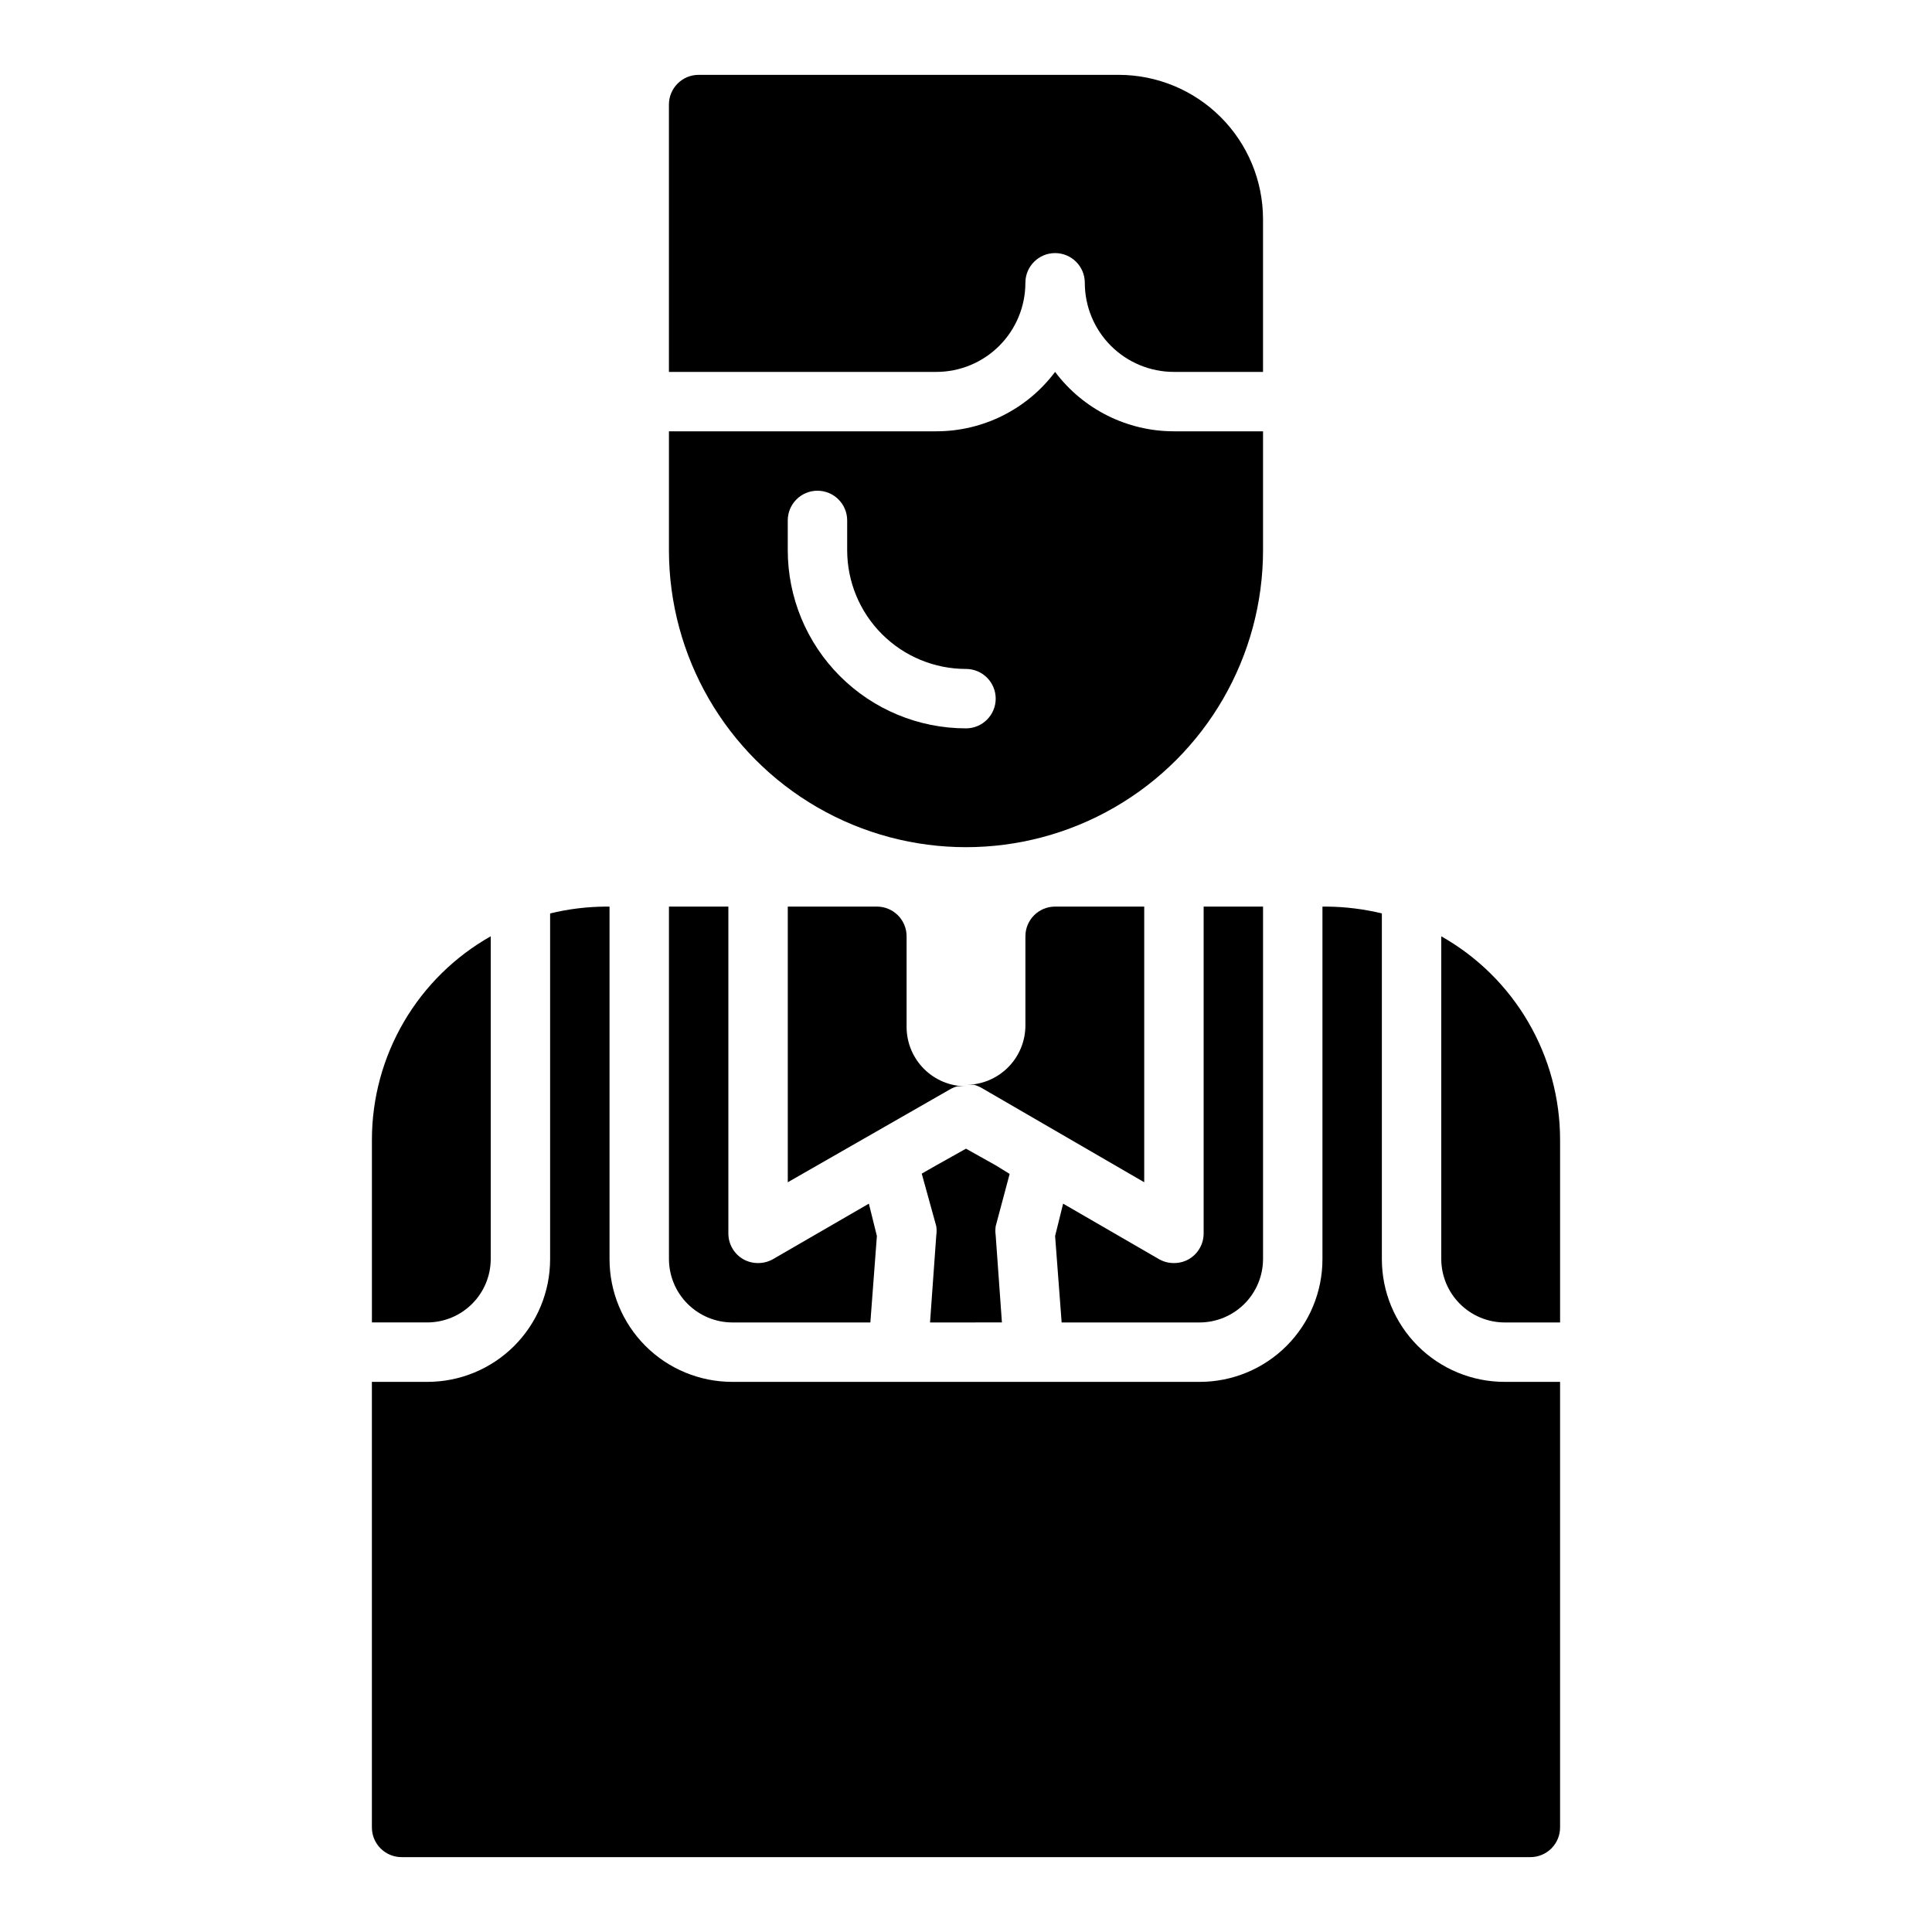 <?xml version="1.0" encoding="UTF-8"?>
<!-- Uploaded to: SVG Repo, www.svgrepo.com, Generator: SVG Repo Mixer Tools -->
<svg fill="#000000" width="800px" height="800px" version="1.1" viewBox="144 144 512 512" xmlns="http://www.w3.org/2000/svg">
 <g>
  <path d="m392.12 242.56c6.266 0 12.273-2.488 16.699-6.918 4.43-4.43 6.918-10.434 6.918-16.699 0-4.348 3.523-7.871 7.871-7.871 4.348 0 7.875 3.523 7.875 7.871 0 6.266 2.488 12.27 6.914 16.699 4.43 4.43 10.438 6.918 16.699 6.918h23.617v-40.543c-0.02-10.117-4.051-19.816-11.207-26.973-7.152-7.156-16.852-11.184-26.973-11.207h-111.39c-4.348 0-7.871 3.527-7.871 7.875v70.848z"/>
  <path d="m455.1 258.3c-12.387 0-24.055-5.832-31.488-15.742-7.434 9.91-19.098 15.742-31.488 15.742h-70.848v31.488c0 28.125 15.004 54.113 39.359 68.176 24.359 14.062 54.367 14.062 78.723 0s39.359-40.051 39.359-68.176v-31.488zm-55.102 78.723c-12.527 0-24.543-4.977-33.398-13.836-8.859-8.855-13.836-20.871-13.836-33.398v-7.871c0-4.348 3.523-7.871 7.871-7.871 4.348 0 7.875 3.523 7.875 7.871v7.871c0 8.352 3.316 16.363 9.223 22.266 5.902 5.906 13.914 9.223 22.266 9.223 4.348 0 7.871 3.523 7.871 7.871 0 4.348-3.523 7.875-7.871 7.875z"/>
  <path d="m409.52 494.46-1.652-23.062c-0.117-0.809-0.117-1.633 0-2.441l3.699-13.855-3.699-2.281-7.871-4.41-7.871 4.41-3.856 2.203 3.852 13.934c0.117 0.809 0.117 1.633 0 2.441l-1.652 23.062z"/>
  <path d="m374.26 462.98-25.426 14.719c-1.203 0.68-2.559 1.031-3.938 1.023-1.379 0.008-2.738-0.344-3.938-1.023-2.445-1.41-3.945-4.023-3.934-6.848v-86.594h-15.746v93.441c0.023 4.441 1.793 8.695 4.934 11.832 3.141 3.141 7.394 4.914 11.836 4.934h36.605l1.73-22.906z"/>
  <path d="m525.95 477.7c0.023 4.441 1.797 8.695 4.938 11.832 3.137 3.141 7.391 4.914 11.832 4.934h14.719v-48.332c0.012-10.984-2.898-21.773-8.434-31.266-5.531-9.488-13.488-17.336-23.055-22.738z"/>
  <path d="m478.72 477.7v-93.441h-15.742v86.594c0.008 2.824-1.492 5.438-3.938 6.848-1.199 0.68-2.559 1.031-3.938 1.023-1.379 0.008-2.734-0.344-3.934-1.023l-25.43-14.719-2.125 8.578 1.734 22.906h36.605c4.438-0.02 8.691-1.793 11.832-4.934 3.141-3.137 4.914-7.391 4.934-11.832z"/>
  <path d="m542.72 510.21c-8.621 0-16.891-3.426-22.988-9.523-6.098-6.098-9.523-14.367-9.523-22.988v-91.629c-4.797-1.164-9.707-1.773-14.641-1.812h-1.105v93.441c0 8.621-3.422 16.891-9.52 22.988s-14.367 9.523-22.988 9.523h-123.91c-8.625 0-16.895-3.426-22.992-9.523-6.094-6.098-9.52-14.367-9.52-22.988v-93.441h-1.102c-4.934 0.039-9.848 0.648-14.645 1.812v91.629c0 8.621-3.426 16.891-9.52 22.988-6.098 6.098-14.367 9.523-22.992 9.523h-14.719v118.08c0 2.086 0.828 4.09 2.305 5.566 1.477 1.473 3.481 2.305 5.566 2.305h299.14c2.09 0 4.09-0.832 5.566-2.305 1.477-1.477 2.305-3.481 2.305-5.566v-118.08z"/>
  <path d="m257.28 494.46c4.441-0.02 8.695-1.793 11.836-4.934 3.141-3.137 4.914-7.391 4.934-11.832v-85.57c-9.543 5.391-17.484 13.211-23.016 22.672s-8.457 20.215-8.473 31.176v48.488z"/>
  <path d="m352.77 457.31 43.297-24.797c0.523-0.281 1.078-0.492 1.652-0.633h2.285c-4.176 0-8.18-1.656-11.133-4.609-2.953-2.953-4.613-6.957-4.613-11.133v-24.012c0-2.086-0.828-4.09-2.305-5.566-1.477-1.477-3.481-2.305-5.566-2.305h-23.617z"/>
  <path d="m401.26 431.49h0.945c0.594 0.188 1.176 0.422 1.73 0.707l43.297 25.113v-73.055h-23.617c-4.348 0-7.871 3.523-7.871 7.871v23.617c0 4.176-1.66 8.18-4.609 11.133-2.953 2.953-6.957 4.613-11.133 4.613z"/>
 </g>
</svg>
